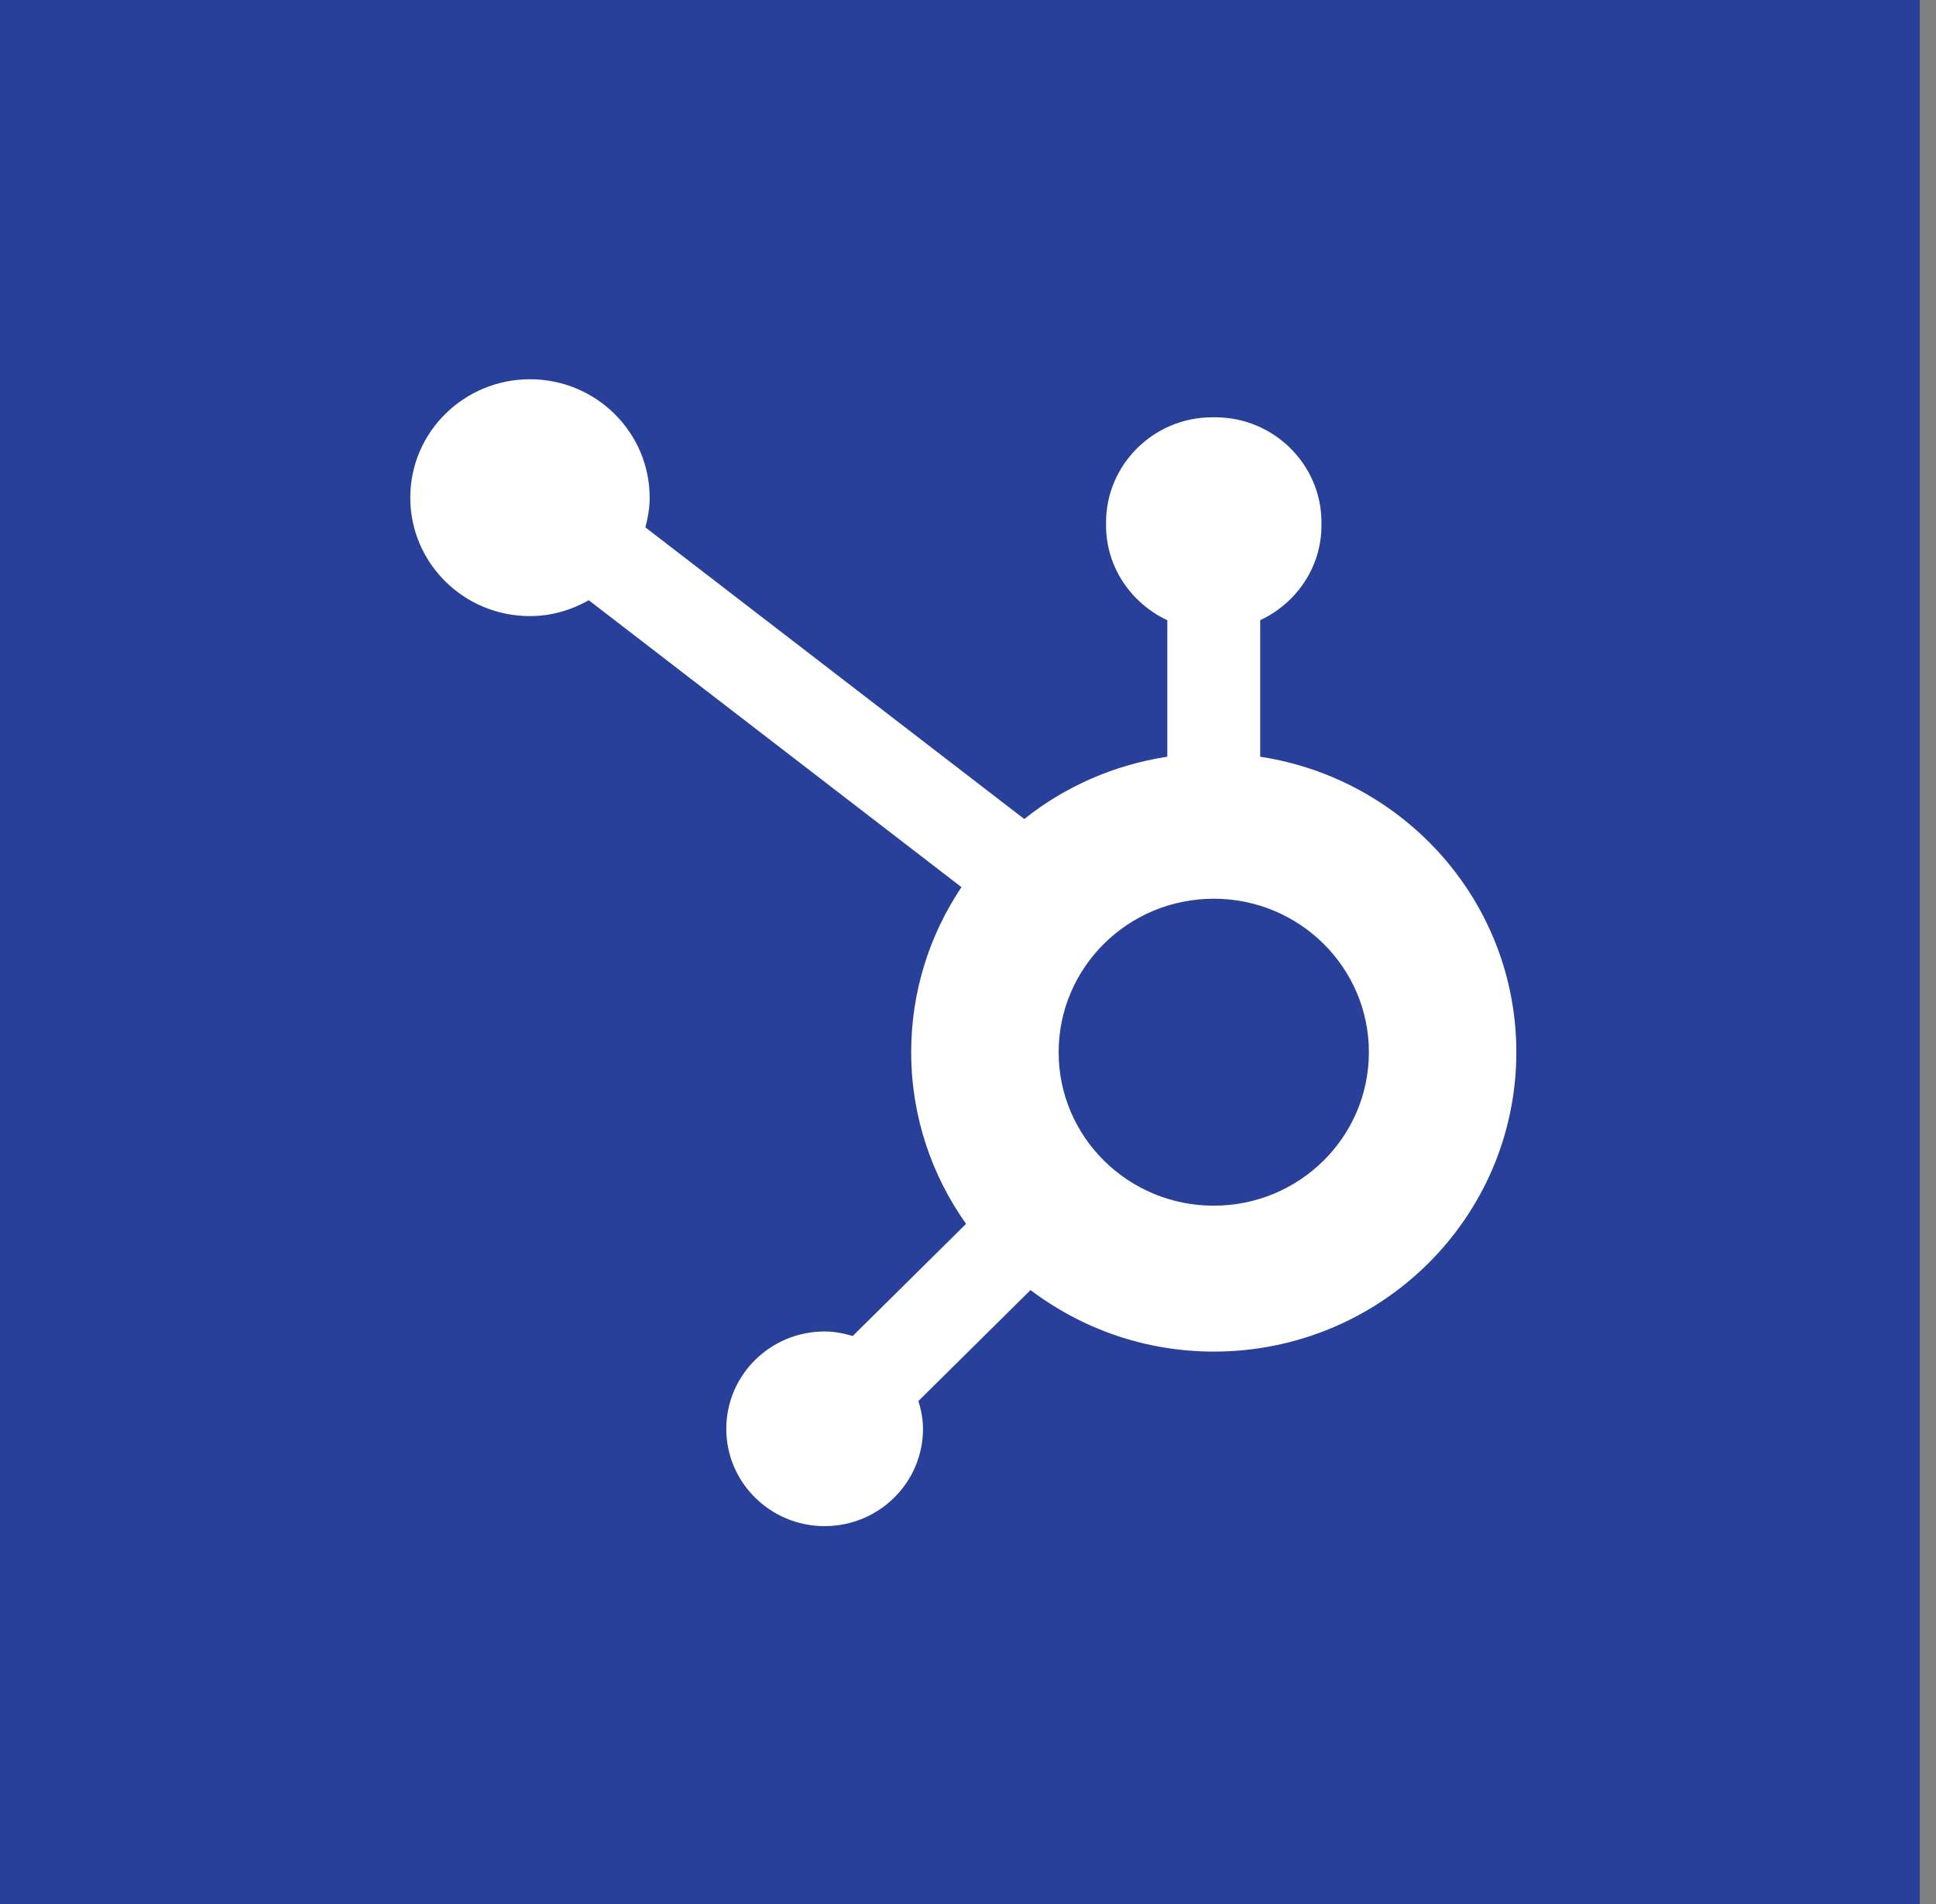 <svg width="61" height="60" viewBox="0 0 61 60" fill="none" xmlns="http://www.w3.org/2000/svg">
<rect x="0" y="0" width="61" height="60" fill="#808080" stroke="none"/>
<g clip-path="url(#clip0_1603_22575)">
<path d="M60.488 0H0V60H60.488V0Z" fill="#284099"/>
<path fill-rule="evenodd" clip-rule="evenodd" d="M38.243 37.994C35.544 37.994 33.356 35.829 33.356 33.158C33.356 30.486 35.544 28.321 38.243 28.321C40.943 28.321 43.131 30.486 43.131 33.158C43.131 35.829 40.943 37.994 38.243 37.994ZM39.707 23.846V19.543C40.842 19.013 41.637 17.877 41.637 16.558V16.459C41.637 14.639 40.132 13.15 38.293 13.15H38.193C36.355 13.15 34.85 14.639 34.85 16.459V16.558C34.85 17.877 35.645 19.013 36.78 19.544V23.846C35.09 24.104 33.546 24.794 32.273 25.809L20.335 16.619C20.414 16.32 20.469 16.012 20.47 15.688C20.471 13.627 18.786 11.954 16.703 11.951C14.62 11.949 12.929 13.617 12.927 15.678C12.925 17.74 14.61 19.413 16.693 19.415C17.372 19.416 18 19.225 18.551 18.915L30.294 27.956C29.295 29.447 28.71 31.234 28.71 33.158C28.71 35.172 29.353 37.035 30.439 38.567L26.868 42.101C26.586 42.017 26.293 41.958 25.983 41.958C24.272 41.958 22.884 43.331 22.884 45.025C22.884 46.719 24.272 48.092 25.983 48.092C27.695 48.092 29.082 46.719 29.082 45.025C29.082 44.718 29.023 44.428 28.938 44.149L32.47 40.653C34.074 41.864 36.071 42.592 38.243 42.592C43.509 42.592 47.777 38.368 47.777 33.158C47.777 28.441 44.275 24.544 39.707 23.846Z" fill="white"/>
</g>
</svg>
